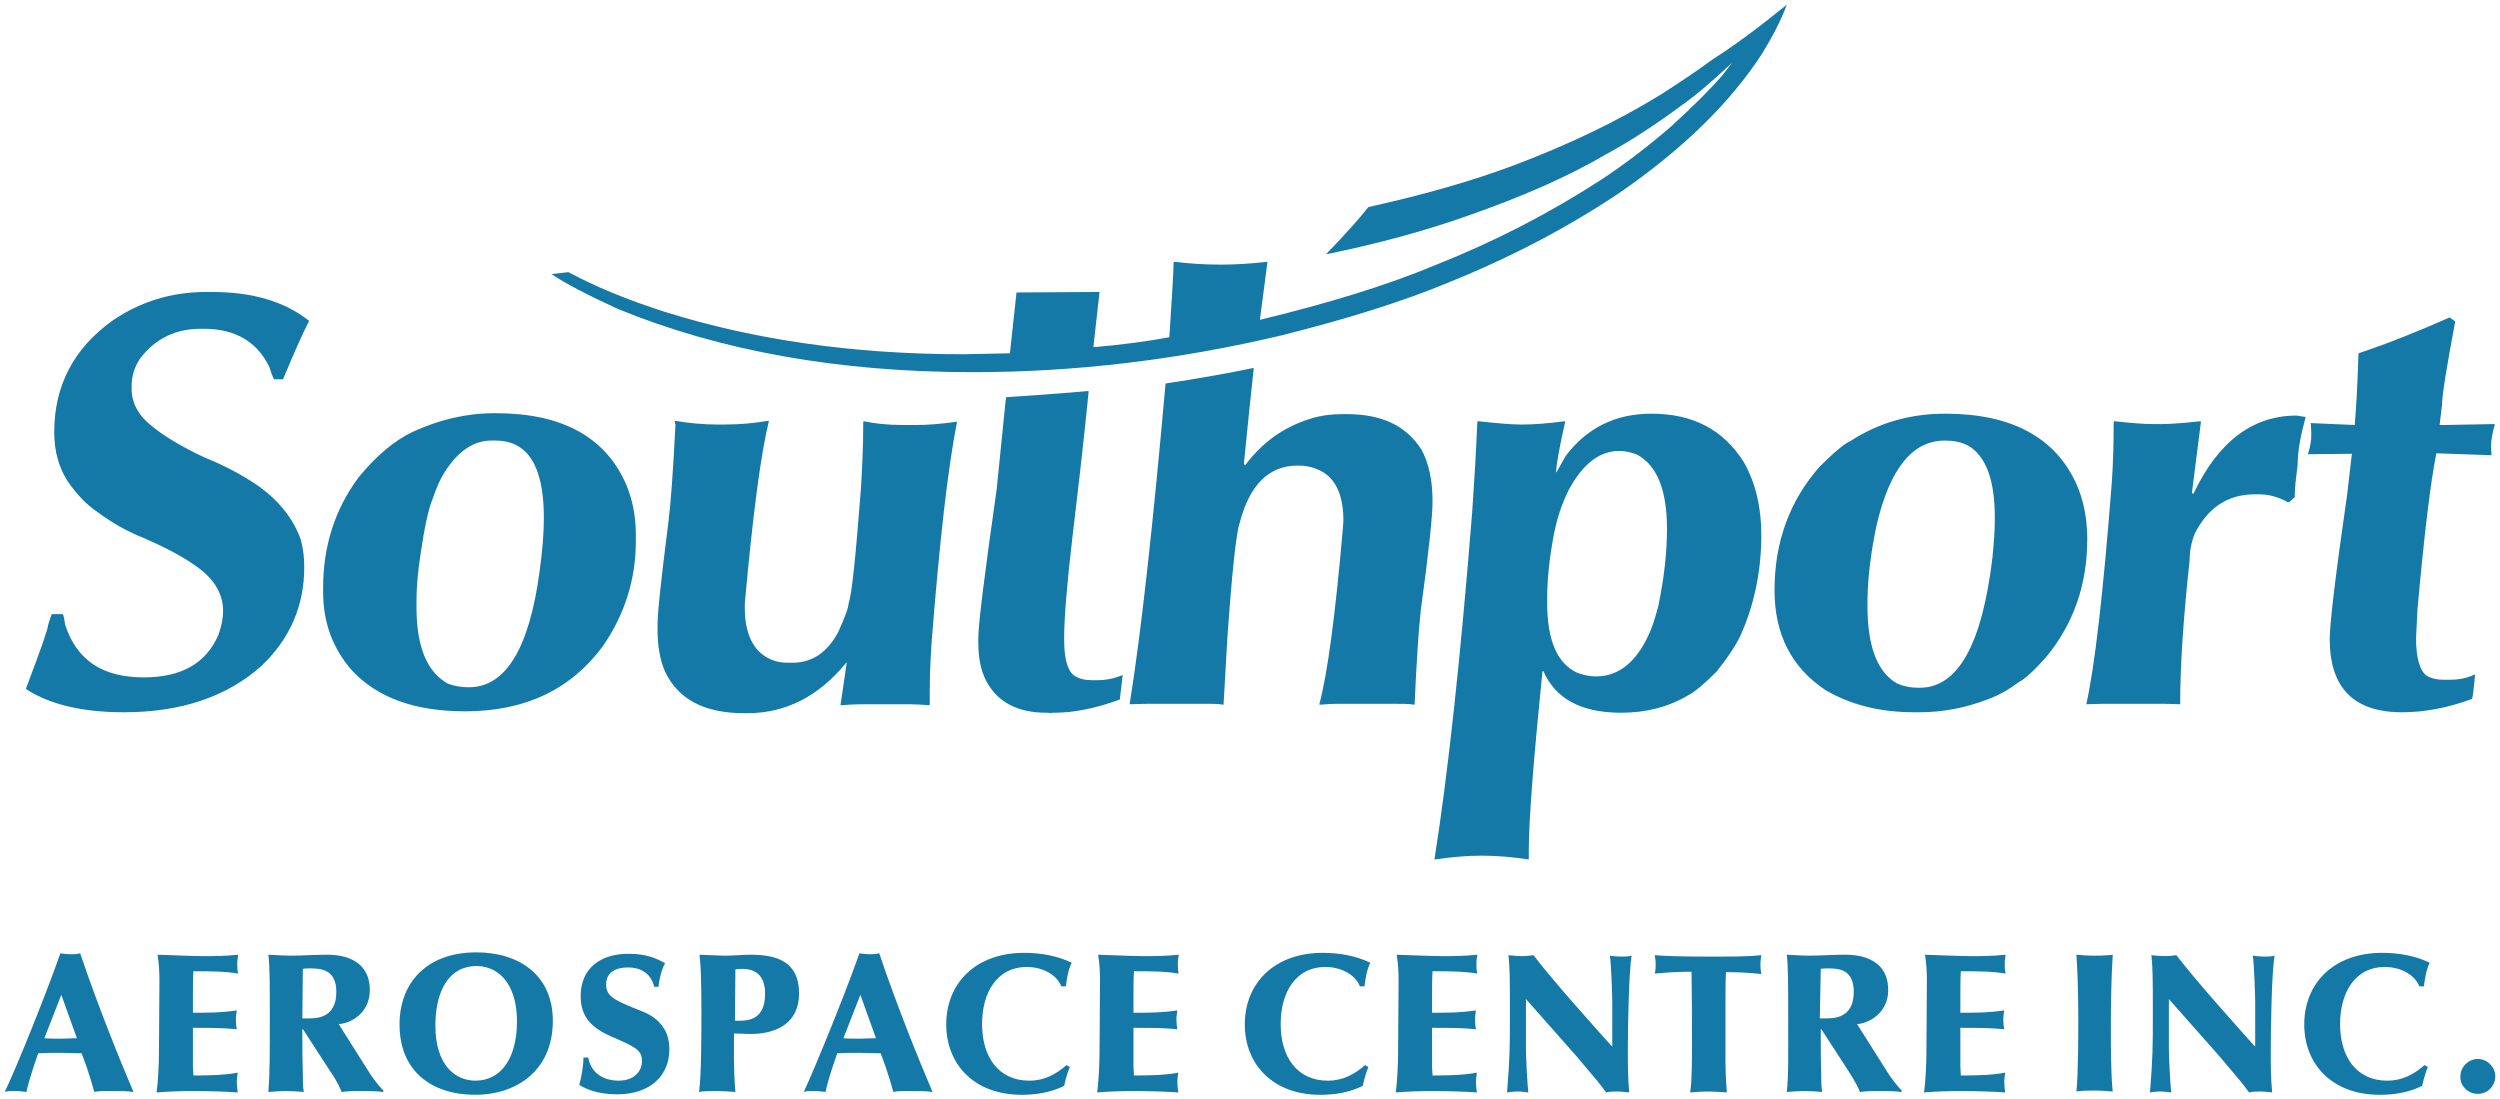 <?xml version="1.0" encoding="utf-8"?>
<!-- Generator: Adobe Illustrator 25.0.1, SVG Export Plug-In . SVG Version: 6.00 Build 0)  -->
<svg version="1.1" id="Layer_1" xmlns="http://www.w3.org/2000/svg" xmlns:xlink="http://www.w3.org/1999/xlink" x="0px" y="0px"
	 viewBox="0 0 530 233" style="enable-background:new 0 0 530 233;" xml:space="preserve">
<style type="text/css">
	.st0{fill:#1479A7;}
</style>
<g>
	<path class="st0" d="M519.3,67.3c0.8,0.5,1.2,0.8,1.2,0.9c-1.9,10-2.8,15.9-2.8,17.7l-0.5,4.2l0.9,0l10.7-0.2l0.1,0.1
		c-0.5,1.7-0.8,3.3-0.8,4.7l0.1,1.7l-0.1,0.1h-0.1l-11.5-0.4c-1.3,6.6-2.6,17.6-4,33.1c-0.1,1.7-0.2,3.7-0.3,6.1
		c0,4.2,0.8,6.9,2.3,8c1.1,0.6,2.3,0.8,3.4,0.8h1.6c1.9,0,3.7-0.4,5.1-1.1l0.1,0.1v0c-0.3,3.4-0.5,5.1-0.7,5.1
		c-5.2,1.9-10.1,2.8-14.8,2.8c-10.2,0-15.3-5.2-15.3-15.5c0-3.2,1.2-13.4,3.7-30.7l1-8.6l-9.3,0.1v-0.1c0.5-1.5,0.7-2.9,0.7-4.1
		v-0.3l-0.1-1.9l-0.1-0.1l0.1-0.1h0.1l9.2,0.4c0.3-3.4,0.6-8.5,0.8-15.2C506.6,72.7,513,70.1,519.3,67.3L519.3,67.3z M486.9,88.1
		l1.9,0.3c-1.1,4-1.7,7.3-1.7,10.1c-0.4,3.1-0.6,5.1-0.6,6.2v0.7c-0.8,0.7-1.2,1.1-1.4,1.1c-2-1.1-4-1.7-6.1-1.7h-1
		c-5.7,0-9.9,2.8-12.7,8.3c-0.8,2-1.1,3.9-1.1,5.7c-1.3,11.9-2,22.1-2,30.5l-3.6-0.1H446l-3.7,0.1c1.8-8.1,3.6-23.7,5.4-47
		c0.3-4.3,0.4-8.6,0.4-12.9l0.1-0.1h0.1c3.6,0.4,6.3,0.6,8,0.6h2c1.8,0,4.5-0.2,8.2-0.6l0.1,0.1l-1.9,15l0.2,0.3h0.1
		C470.2,93.7,477.5,88.1,486.9,88.1 M395.9,128v0.4c0,8.5,2,13.9,6.1,16.4c1.5,0.7,3,1,4.7,1h0.3c8.1,0,13.2-9.2,15.4-27.6
		c0.3-3,0.5-5.7,0.5-8v-0.5c0-8-1.9-13-5.6-15.2c-1.5-0.8-3.2-1.1-4.9-1.1h-0.1c-6.9,0-11.7,6-14.5,18.1
		C396.5,117.7,395.9,123.2,395.9,128 M412.4,87.7c14,0,23.3,5,27.8,14.9c1.5,3.4,2.3,7.3,2.3,11.7c0,9.6-2.9,18-8.8,25.1
		c-2.6,2.9-4.5,4.6-5.7,5.2c-2,1.5-4.2,2.8-6.7,3.7c-4.7,1.8-9.5,2.7-14.4,2.7h-1.1c-7.3,0-13.5-1.6-18.8-4.7
		c-7.2-4.8-10.8-11.8-10.8-21.2c0-10.2,3.2-18.9,9.5-26.1c3.2-3.2,5.4-5,6.6-5.5C398.3,89.6,405,87.7,412.4,87.7 M328,127v0.8
		c0,7.9,2.1,12.8,6.3,14.8c1.3,0.5,2.7,0.8,4.1,0.8c4.7,0,8.5-3,11.2-9c0.6-1.3,1.3-3.3,2-6.1c1.2-5.8,1.8-11.2,1.8-16.2
		c0-8.2-2.1-13.4-6.3-15.7c-1.2-0.5-2.5-0.8-3.8-0.8c-4.2,0-7.7,2.7-10.7,8.2c-1.5,3-2.7,6.5-3.4,10.7C328.4,119,328,123.2,328,127
		 M350.1,87.7L350.1,87.7c8.8,0,15.3,3.4,19.6,10.3c2.5,4.4,3.7,9.6,3.7,15.4c0,7.7-1.5,14.8-4.4,21.3c-1,2.1-2.7,4.7-5.1,7.7
		c-2.5,2.5-4.5,4.2-6,5c-4.2,2.5-9,3.7-14.2,3.7h0c-8.4,0-13.9-2.9-16.5-8.8h-0.2c-1.9,18.9-2.9,31.6-2.9,38.1v1.7l-0.1,0.1
		c-3.2-0.5-6.5-0.8-9.9-0.8c-3.2,0-6.5,0.3-9.9,0.8l-0.1,0c2.8-17.6,5.5-42.2,8-73.6c0.4-5.8,0.8-12.2,1.1-19.2l0.1-0.1h0.1
		c3.7,0.4,6.8,0.7,9.2,0.7c2.4,0,5.4-0.2,9.1-0.7l0.1,0.1v0.1c-1.3,5.7-1.9,9.3-1.9,10.6h0.1l1.9-3.4
		C336.4,90.7,342.5,87.7,350.1,87.7 M265.8,78L265.8,78c-0.6,5.5-1.3,12.2-2.1,20.4l0.3,0.2c3.5-4.7,8-8,13.7-9.8
		c2.2-0.7,4.4-1,6.6-1h1.3c7.4,0,12.6,2.5,15.8,7.6c1.5,2.8,2.3,6.4,2.3,10.9c0,3.1-0.8,10.8-2.5,23.1c-0.5,4.6-0.9,11.2-1.3,19.9
		l-0.1,0.1c-1-0.2-2.7-0.2-4.9-0.2h-10.5c-1.9,0-3.5,0.1-4.6,0.2l-0.1-0.1c1.7-6.3,3.4-18.8,5-37.4l0.1-1.5c0-5.7-1.8-9.4-5.5-10.9
		c-1.1-0.5-2.5-0.8-4.2-0.8c-6.1,0-10.2,4.1-12.3,12.2c-0.7,2-1.6,10.1-2.6,24.4l-0.8,14l-0.1,0.1c-0.9-0.2-2.2-0.2-4.1-0.2h-11.7
		l-4,0.1v-0.1c2.4-14.9,4.9-37.5,7.6-67.9C253.8,80.3,260,79.2,265.8,78 M230.7,82.9L230.7,82.9l0.1,0.1c-1.3,12.9-2.5,23-3.4,30.5
		c-1.2,10.2-1.8,17.5-1.8,21.8v0.2c0,4.1,0.7,6.7,2.1,7.7c1,0.7,2.3,1,3.8,1h1.1c2,0,3.8-0.4,5.4-1.1l0,0.1l-0.6,5.1
		c-5.2,1.9-9.8,2.8-13.9,2.8H223l-0.3,0.1l-0.4-0.1h-0.5c-6,0-10.3-2.2-12.7-6.7c-1.2-2.3-1.7-5-1.7-8.2v-1c0-2.8,1.3-13.3,3.9-31.5
		c1.3-12.7,1.9-19.2,2-19.5h0.1C216.7,84,222.5,83.6,230.7,82.9 M143,89.2c3,0.5,6,0.8,9.1,0.8h1.6c3.2,0,6.3-0.3,9.2-0.8l0.1,0.1v0
		c-1.7,6.9-3.4,19.7-5.1,38.6v1c0,5.3,1.7,8.9,4.9,10.6c1.3,0.7,2.7,1,4.2,1h1c4.2,0,7.4-2.2,9.7-6.5c1.4-3.1,2.2-5.2,2.2-6.1
		c0.7-1.9,1.5-9.9,2.6-24.1c0.3-4.8,0.5-9.3,0.5-13.4v-1l0.1,0v-0.1c2.3,0.5,5.1,0.8,8.4,0.8h2.8c2.2,0,5.1-0.2,8.6-0.7v0
		c-1.9,9.5-3.7,25-5.4,46.8c-0.3,4.2-0.4,7.9-0.4,11.2v2l-0.1,0.1c-1.6-0.1-2.9-0.2-4.1-0.2h-10.3c-1.3,0-2.8,0.1-4.3,0.2l-0.1,0
		v-0.1l1.3-8.9h-0.1c-5.8,7.1-12.8,10.7-21,10.7h-0.6c-8.4,0-14-2.9-16.8-8.8c-1.1-2.5-1.6-5.5-1.6-8.9v-1c0-2.8,0.8-10,2.3-21.8
		c0.5-3.9,1-10.8,1.5-20.7L143,89.2L143,89.2z M378.8,1L378.8,1c-1.2,3.3-3,6.7-5.2,10.3c-6.7,10.4-16.8,20.3-30.3,29.6
		c-10.9,7.3-22.9,13.6-36,18.9c-9.8,4.1-21.7,7.8-35.6,11.3c-22,5.2-43.8,7.8-65.4,7.8c-28.5,0-53.6-4.5-75.3-13.4
		c-6.3-2.9-11-5.3-14.1-7.4v0l3.6-0.4c5.6,3,12.3,5.8,20.4,8.4c19.1,6,40.2,9,63.3,9l9.9-0.2l1.4-12.9h0l17.6-0.1l0,0l-1.3,11.7h0.1
		c5.8-0.5,11.1-1.2,16-2.1c0.6-9,0.9-14.3,0.9-15.9l0.2-0.1c3.2,0.4,6.5,0.6,9.8,0.6c3.1,0,6.4-0.2,9.9-0.6v0l-1.6,12.3
		c14.5-3.5,26.9-7.3,37.2-11.6c12.6-5,24.4-11.1,35.3-18.2c4.7-3.1,9.6-6.8,14.8-11.3c4.8-4.4,8.4-8,10.8-10.8l2-2.6h0
		c-4.7,4.4-8.3,7.4-10.8,9.1c-5.1,3.8-10.4,7.3-15.9,10.3c-7.8,4.6-17.7,9-29.8,13.2c-8.5,3-18.3,5.7-29.5,8v-0.1
		c4.1-4.2,7-7.5,8.9-9.9c11.7-2.6,21.9-5.5,30.7-8.8c11.7-4.4,22.1-9.4,31.2-15c3.6-2.3,7.4-4.8,11.2-7.6C367.8,9.6,373,5.7,378.8,1
		 M88.3,127v2.3c0.1,8,2.3,13.2,6.6,15.6c1.5,0.6,3,0.8,4.5,0.8c7.8,0,12.8-8.2,15-24.6c0.6-4.4,0.9-8.1,0.9-11.3
		c0-11-3.4-16.4-10.3-16.4h-0.9c-3.7,0-7.1,2.3-9.9,6.8c-0.8,1.2-1.6,3-2.5,5.6c-0.9,2.2-1.7,6-2.5,11.4
		C88.6,121.1,88.3,124.4,88.3,127 M104.8,87.6h0.3c14,0,23.2,5,27.6,15c1.4,3.3,2.1,6.9,2.1,10.7v1.4c0,8-2.3,15.5-7,22.3
		c-6.8,9.2-16.5,13.8-29.2,13.8c-10.7,0-18.7-2.9-24.1-8.8c-4-4.6-6-10.1-6-16.5v-0.9c0-8.8,2.5-16.7,7.6-23.5
		c3.7-4.5,7.5-7.7,11.5-9.6C93.1,89,98.8,87.6,104.8,87.6 M43.7,61.9H45c8.5,0,15.3,2,20.5,6.1v0.1c-1.4,2.7-3.2,6.8-5.5,12.3h-1.9
		c-0.1-0.1-0.5-1-1-2.6c-2.6-5.4-7.3-8.1-13.9-8.1h-0.6c-5.4,0-9.7,2.1-12.9,6.3c-1.2,1.8-1.8,3.8-1.8,5.8v0.6
		c0,3.1,1.5,5.8,4.5,8.1c2.6,2.1,6.3,4.3,11,6.5c4.2,1.7,8,3.7,11.5,6.1c4.5,3.3,7.4,7.1,8.9,11.4c0.5,1.9,0.7,3.8,0.7,5.8
		c0,8.1-3,15.1-9.1,20.9c-7.3,6.5-17,9.8-29.1,9.8c-8.7,0-15.6-1.6-20.6-4.8c0-0.1-0.1-0.1-0.2-0.1l0-0.1v0
		c3.1-8.2,4.7-12.7,4.7-13.5c0.4-1.4,0.7-2.2,0.8-2.3h2.3c0.1,0,0.3,0.7,0.5,2.2c2.4,7.5,7.9,11.2,16.6,11.2h0.1c8,0,13.2-3,15.8-9
		c0.7-1.9,1-3.6,1-5.1c0-3.8-2.1-7.1-6.2-9.8c-2.7-1.9-6.2-3.7-10.5-5.6c-3.6-1.4-6.9-3.3-10-5.6c-2.1-1.4-4.2-3.5-6.2-6.4
		c-1.9-2.9-2.9-6.4-2.9-10.5c0-9.8,4.1-17.7,12.3-23.6C29.8,63.9,36.4,61.9,43.7,61.9"/>
	<path class="st0" d="M525.3,231.9c2.1,0,3.7-1.7,3.7-3.7c0-2-1.7-3.7-3.7-3.7c-2,0-3.7,1.7-3.7,3.7
		C521.5,230.2,523.2,231.9,525.3,231.9 M513.9,208.9c0.1-0.9,0.4-3.2,1.2-4.8c-3.1-1.5-6.6-2.1-10.1-2.1c-10.1,0-16.5,6.3-16.5,15.2
		c0,8.3,5.8,14.9,16,14.9c3.1,0,6.2-0.5,9-1.9c0.4-1.8,0.8-3,1.2-4l-0.7-0.4c-2.2,1.9-4.6,3.3-7.9,3.3c-6.5,0-10-5-10-12
		c0-6.6,3.1-12.1,9.5-12.1c3.3,0,6.3,1.6,7.3,4.1H513.9z M478,221.8c-3.5-3.9-12.5-13.9-16.6-19.3c-0.8,0.1-1.6,0.2-2.5,0.2
		c-0.9,0-1.8-0.1-2.8-0.2c0.3,3,0.3,5.1,0.3,12.6c0,6.9,0,8.8-0.6,16.5c0.8-0.1,1.3-0.2,2.2-0.2c0.8,0,1.5,0.1,2.3,0.2
		c-0.2-1.8-0.5-7.4-0.5-9.3v-10.5l10.7,12.1c4.5,5.3,5,5.9,6.3,7.7c0.8-0.2,1.5-0.2,2.4-0.2c0.8,0,1.6,0.1,2.5,0.2
		c-0.3-3-0.3-6-0.3-9c0-4.6,0.2-16.4,0.8-20c-0.8,0.2-1.5,0.2-2.3,0.2c-0.7,0-1.7-0.1-2.3-0.2c0.3,2.1,0.5,9,0.5,9.8V221.8z
		 M447.5,217.6c0-4.8,0.1-10.4,0.4-15.2c-0.6,0.1-2.1,0.2-3.8,0.2c-1.5,0-2.8-0.1-3.9-0.2c0.3,4.1,0.4,9.6,0.4,13.9
		c0,2,0,11.4-0.4,15.1c1.3-0.2,2.6-0.2,3.9-0.2c1.4,0,2.5,0.1,3.8,0.2C447.5,227.9,447.5,221.6,447.5,217.6 M408.4,223.2
		c0,2.3-0.2,6.3-0.5,8.4c2.3-0.2,5.1-0.3,7.7-0.3c2.9,0,6.8,0.1,9.5,0.3c-0.1-0.8-0.2-1.5-0.2-2.2c0-0.6,0.1-1.3,0.2-2
		c-2.9,0.6-7.3,0.6-9.4,0.6c0-0.6-0.1-1.2-0.1-1.8v-8.3c3.9,0,6.2,0,9.3,0.3c-0.1-0.6-0.2-1.3-0.2-2s0.1-1.3,0.2-2
		c-3.2,0.5-5.9,0.5-9.3,0.5v-4.3c0-1.5,0-3,0.1-4.5c2.8,0,6.7,0,9.5,0.5c-0.2-0.7-0.2-1.4-0.2-2.1c0-0.7,0.1-1.3,0.2-1.9
		c-2.9,0.3-5.1,0.3-7.4,0.3c-2.6,0-6.1-0.2-9.7-0.3c0.3,1.8,0.4,3.6,0.4,5.5L408.4,223.2z M386,205.4c0.5-0.1,1.1-0.1,1.6-0.1
		c2.4,0,5.4,0.3,5.4,5c0,5.6-4.3,5.6-5.9,5.6c-0.5,0-0.9,0-1.3,0L386,205.4z M400.3,209.9c0-7.5-7.6-7.5-9.1-7.5
		c-2.6,0-5.2,0.2-7.8,0.2c-1,0-2.7-0.1-4.6-0.2c0.3,2.5,0.3,6.4,0.3,12.9c0,8.4,0.1,12.4-0.3,16.2c1.1-0.1,2.7-0.2,3.8-0.2
		c1.2,0,2.6,0.1,3.7,0.2c-0.2-1.2-0.2-2.5-0.2-3.7c-0.1-3.1-0.1-5.4-0.1-9.3c0-0.1,0-0.3,0-0.3c0.1,0,0.1,0,0.2,0.1l5.7,8.8
		c1.5,2.3,2.3,4,2.4,4.4c1.6-0.2,2.6-0.2,4.4-0.2c1.5,0,2.9,0,4.4,0.2l0.1-0.3c-0.8-0.7-2.3-2.7-3-3.8l-6.5-10.3
		C396,217,400.3,214.9,400.3,209.9 M358.7,222c0,2.3,0,7.6-0.4,9.6c1.1-0.1,2.6-0.2,3.7-0.2s2.9,0.1,4.1,0.2
		c-0.2-2.3-0.3-4.6-0.3-7.1c0-2.8,0-8,0-10.5c0-3.2,0-6,0.1-7.9c2.3,0,5,0.1,7.5,0.4c-0.1-0.5-0.2-1.3-0.2-2c0-0.6,0.1-1.3,0.2-2
		c-2.7,0.3-6.1,0.3-11.3,0.3c-4.9,0-9.2-0.1-11.3-0.3c0.1,0.6,0.2,1.2,0.2,1.8c0,0.7,0,1.4-0.2,2.1c3.1-0.3,5.8-0.4,7.8-0.4
		C358.7,211.1,358.7,216.7,358.7,222 M341.7,221.8c-3.5-3.9-12.5-13.9-16.6-19.3c-0.8,0.1-1.6,0.2-2.5,0.2c-0.9,0-1.8-0.1-2.8-0.2
		c0.3,3,0.3,5.1,0.3,12.6c0,6.9,0,8.8-0.6,16.5c0.8-0.1,1.3-0.2,2.2-0.2c0.8,0,1.5,0.1,2.3,0.2c-0.2-1.8-0.5-7.4-0.5-9.3v-10.5
		l10.7,12.1c4.5,5.3,5,5.9,6.3,7.7c0.8-0.2,1.5-0.2,2.4-0.2c0.8,0,1.6,0.1,2.5,0.2c-0.3-3-0.3-6-0.3-9c0-4.6,0.2-16.4,0.8-20
		c-0.8,0.2-1.5,0.2-2.3,0.2c-0.7,0-1.7-0.1-2.3-0.2c0.3,2.1,0.5,9,0.5,9.8V221.8z M296.4,223.2c0,2.3-0.2,6.3-0.5,8.4
		c2.3-0.2,5.1-0.3,7.7-0.3c2.9,0,6.8,0.1,9.5,0.3c-0.1-0.8-0.2-1.5-0.2-2.2c0-0.6,0.1-1.3,0.2-2c-2.9,0.6-7.3,0.6-9.4,0.6
		c0-0.6-0.1-1.2-0.1-1.8v-8.3c3.9,0,6.2,0,9.3,0.3c-0.1-0.6-0.2-1.3-0.2-2s0.1-1.3,0.2-2c-3.2,0.5-5.9,0.5-9.3,0.5v-4.3
		c0-1.5,0-3,0.1-4.5c2.8,0,6.7,0,9.5,0.5c-0.2-0.7-0.2-1.4-0.2-2.1c0-0.7,0.1-1.3,0.2-1.9c-2.9,0.3-5.1,0.3-7.4,0.3
		c-2.6,0-6.1-0.2-9.7-0.3c0.3,1.8,0.4,3.6,0.4,5.5L296.4,223.2z M289.3,208.9c0.1-0.9,0.4-3.2,1.2-4.8c-3.1-1.5-6.6-2.1-10.1-2.1
		c-10.1,0-16.5,6.3-16.5,15.2c0,8.3,5.8,14.9,16,14.9c3.1,0,6.2-0.5,9-1.9c0.4-1.8,0.8-3,1.2-4l-0.7-0.4c-2.2,1.9-4.6,3.3-7.9,3.3
		c-6.5,0-10-5-10-12c0-6.6,3.1-12.1,9.5-12.1c3.3,0,6.3,1.6,7.3,4.1H289.3z M233.1,223.2c0,2.3-0.2,6.3-0.5,8.4
		c2.3-0.2,5.1-0.3,7.7-0.3c2.9,0,6.8,0.1,9.5,0.3c-0.1-0.8-0.2-1.5-0.2-2.2c0-0.6,0.1-1.3,0.2-2c-2.9,0.6-7.3,0.6-9.4,0.6
		c0-0.6-0.1-1.2-0.1-1.8v-8.3c3.9,0,6.2,0,9.3,0.3c-0.1-0.6-0.2-1.3-0.2-2s0.1-1.3,0.2-2c-3.2,0.5-5.9,0.5-9.3,0.5v-4.3
		c0-1.5,0-3,0.1-4.5c2.8,0,6.7,0,9.5,0.5c-0.2-0.7-0.2-1.4-0.2-2.1c0-0.7,0.1-1.3,0.2-1.9c-2.9,0.3-5.1,0.3-7.4,0.3
		c-2.6,0-6.1-0.2-9.7-0.3c0.3,1.8,0.4,3.6,0.4,5.5L233.1,223.2z M226,208.9c0.1-0.9,0.4-3.2,1.2-4.8c-3.1-1.5-6.6-2.1-10.1-2.1
		c-10.1,0-16.5,6.3-16.5,15.2c0,8.3,5.8,14.9,16,14.9c3.1,0,6.2-0.5,9-1.9c0.4-1.8,0.8-3,1.2-4l-0.7-0.4c-2.2,1.9-4.6,3.3-7.9,3.3
		c-6.5,0-10-5-10-12c0-6.6,3.1-12.1,9.5-12.1c3.3,0,6.3,1.6,7.3,4.1H226z M185.7,220.1c-1.2,0-2.3,0.1-3.5,0.1c-1.1,0-2.3,0-3.4-0.1
		l3.6-9.2L185.7,220.1z M170.4,231.5c0.9-0.3,1.9-0.2,2.3-0.2c0.8,0,1.5,0.1,2.3,0.2c0.7-3.1,1.8-6.2,2.5-8.2
		c1.6-0.1,3.3-0.1,4.8-0.1c1.5,0,2.9,0.1,4.4,0.1c0.5,1.3,1.5,3.9,2.7,8.2c1.3-0.3,3.1-0.2,4.4-0.2c1.3,0,2.6,0,3.9,0.2
		c-2.6-6.1-7.4-17.8-11.3-29.4c-0.7,0.2-1.4,0.2-2,0.2c-0.7,0-1.5-0.1-2.2-0.2C179.3,210.4,172.9,226.1,170.4,231.5 M155.9,205.5
		c0.5,0,0.9-0.1,1.4-0.1c3.3,0,4.9,1.8,4.9,5.3c0,5.2-3.2,5.7-5.4,5.7c-0.4,0-0.7,0-1,0L155.9,205.5z M155.7,219.1
		c0.8,0,2.6,0.1,3.4,0.1c5.4,0,10.3-2.2,10.3-8.6c0-6.6-4.5-8.2-10.2-8.2c-1.8,0-3.6,0.2-5.5,0.2c-0.9,0-3.1-0.1-5.4-0.2
		c0.2,2,0.4,4,0.4,12.1c0,4.2,0,13.5-0.5,17c1-0.2,2.2-0.2,3.6-0.2c1.4,0,2.8,0.1,4.1,0.2c-0.2-2.3-0.3-5.2-0.3-6.7V219.1z
		 M139.6,209.1c0.1-1.1,0.6-3.5,1.4-4.9c-1.6-0.9-3.8-2-7.7-2c-6.3,0-10.2,3.3-10.2,9c0,4.6,2.6,6.8,6.4,8.5
		c5.1,2.2,6.6,2.9,6.6,5.2c0,2.1-1.5,4.2-5,4.2c-2.5,0-5.7-1.1-6.4-4.9h-1c0,1.5-0.4,4.1-0.9,5.8c1.3,0.8,3.8,2,8,2
		c7.2,0,11.1-4.1,11.1-9.5c0-1.6-0.3-3.3-1.3-4.7c-1.1-1.7-2.8-2.7-4-3.2c-6.2-2.5-8.1-3.2-8.1-5.9c0-3.6,3.9-3.6,4.7-3.6
		c2.2,0,4.7,0.9,5.5,4.1H139.6z M109.6,216.5c0,8-3.5,12.6-8.8,12.6c-4.4,0-8.5-3.4-8.5-11.7c0-6.6,2.4-12.6,8.8-12.6
		C106.5,204.9,109.6,209.6,109.6,216.5 M117.2,216.4c0-9.7-7.2-14.5-16.2-14.5c-10.6,0-16.3,6.5-16.3,15.3c0,9.8,6.7,14.9,16.1,14.9
		C109.2,232.1,117.2,227.2,117.2,216.4 M64.2,205.4c0.5-0.1,1.1-0.1,1.6-0.1c2.4,0,5.5,0.3,5.5,5c0,5.6-4.3,5.6-5.9,5.6
		c-0.5,0-0.9,0-1.3,0L64.2,205.4z M78.4,209.9c0-7.5-7.6-7.5-9.1-7.5c-2.6,0-5.2,0.2-7.8,0.2c-1.1,0-2.7-0.1-4.6-0.2
		c0.3,2.5,0.3,6.4,0.3,12.9c0,8.4,0,12.4-0.3,16.2c1-0.1,2.7-0.2,3.8-0.2c1.2,0,2.6,0.1,3.7,0.2c-0.2-1.2-0.2-2.5-0.2-3.7
		c-0.1-3.1-0.1-5.4-0.1-9.3c0-0.1,0-0.3,0-0.3c0.1,0,0.1,0,0.2,0.1l5.7,8.8c1.6,2.3,2.3,4,2.4,4.4c1.6-0.2,2.6-0.2,4.4-0.2
		c1.5,0,2.9,0,4.4,0.2l0.1-0.3c-0.8-0.7-2.3-2.7-3-3.8l-6.5-10.3C74.2,217,78.4,214.9,78.4,209.9 M33.7,223.2c0,2.3-0.2,6.3-0.5,8.4
		c2.3-0.2,5.1-0.3,7.7-0.3c2.9,0,6.8,0.1,9.5,0.3c-0.1-0.8-0.2-1.5-0.2-2.2c0-0.6,0.1-1.3,0.2-2C47.5,228,43,228,41,228
		c0-0.6-0.1-1.2-0.1-1.8v-8.3c3.9,0,6.2,0,9.3,0.3c-0.1-0.6-0.2-1.3-0.2-2s0.1-1.3,0.2-2c-3.2,0.5-5.9,0.5-9.3,0.5v-4.3
		c0-1.5,0-3,0.1-4.5c2.8,0,6.7,0,9.5,0.5c-0.2-0.7-0.2-1.4-0.2-2.1c0-0.7,0.1-1.3,0.2-1.9c-2.9,0.3-5.1,0.3-7.4,0.3
		c-2.6,0-6.1-0.2-9.7-0.3c0.3,1.8,0.4,3.6,0.4,5.5L33.7,223.2z M16.3,220.1c-1.2,0-2.3,0.1-3.5,0.1c-1.1,0-2.3,0-3.4-0.1l3.6-9.2
		L16.3,220.1z M1,231.5c0.9-0.3,1.9-0.2,2.3-0.2c0.8,0,1.5,0.1,2.3,0.2c0.7-3.1,1.8-6.2,2.5-8.2c1.6-0.1,3.3-0.1,4.8-0.1
		c1.5,0,2.9,0.1,4.4,0.1c0.5,1.3,1.5,3.9,2.7,8.2c1.3-0.3,3.1-0.2,4.4-0.2c1.3,0,2.6,0,3.9,0.2c-2.6-6.1-7.4-17.8-11.3-29.4
		c-0.7,0.2-1.4,0.2-2,0.2c-0.7,0-1.5-0.1-2.2-0.2C9.9,210.4,3.6,226.1,1,231.5"/>
</g>
</svg>
